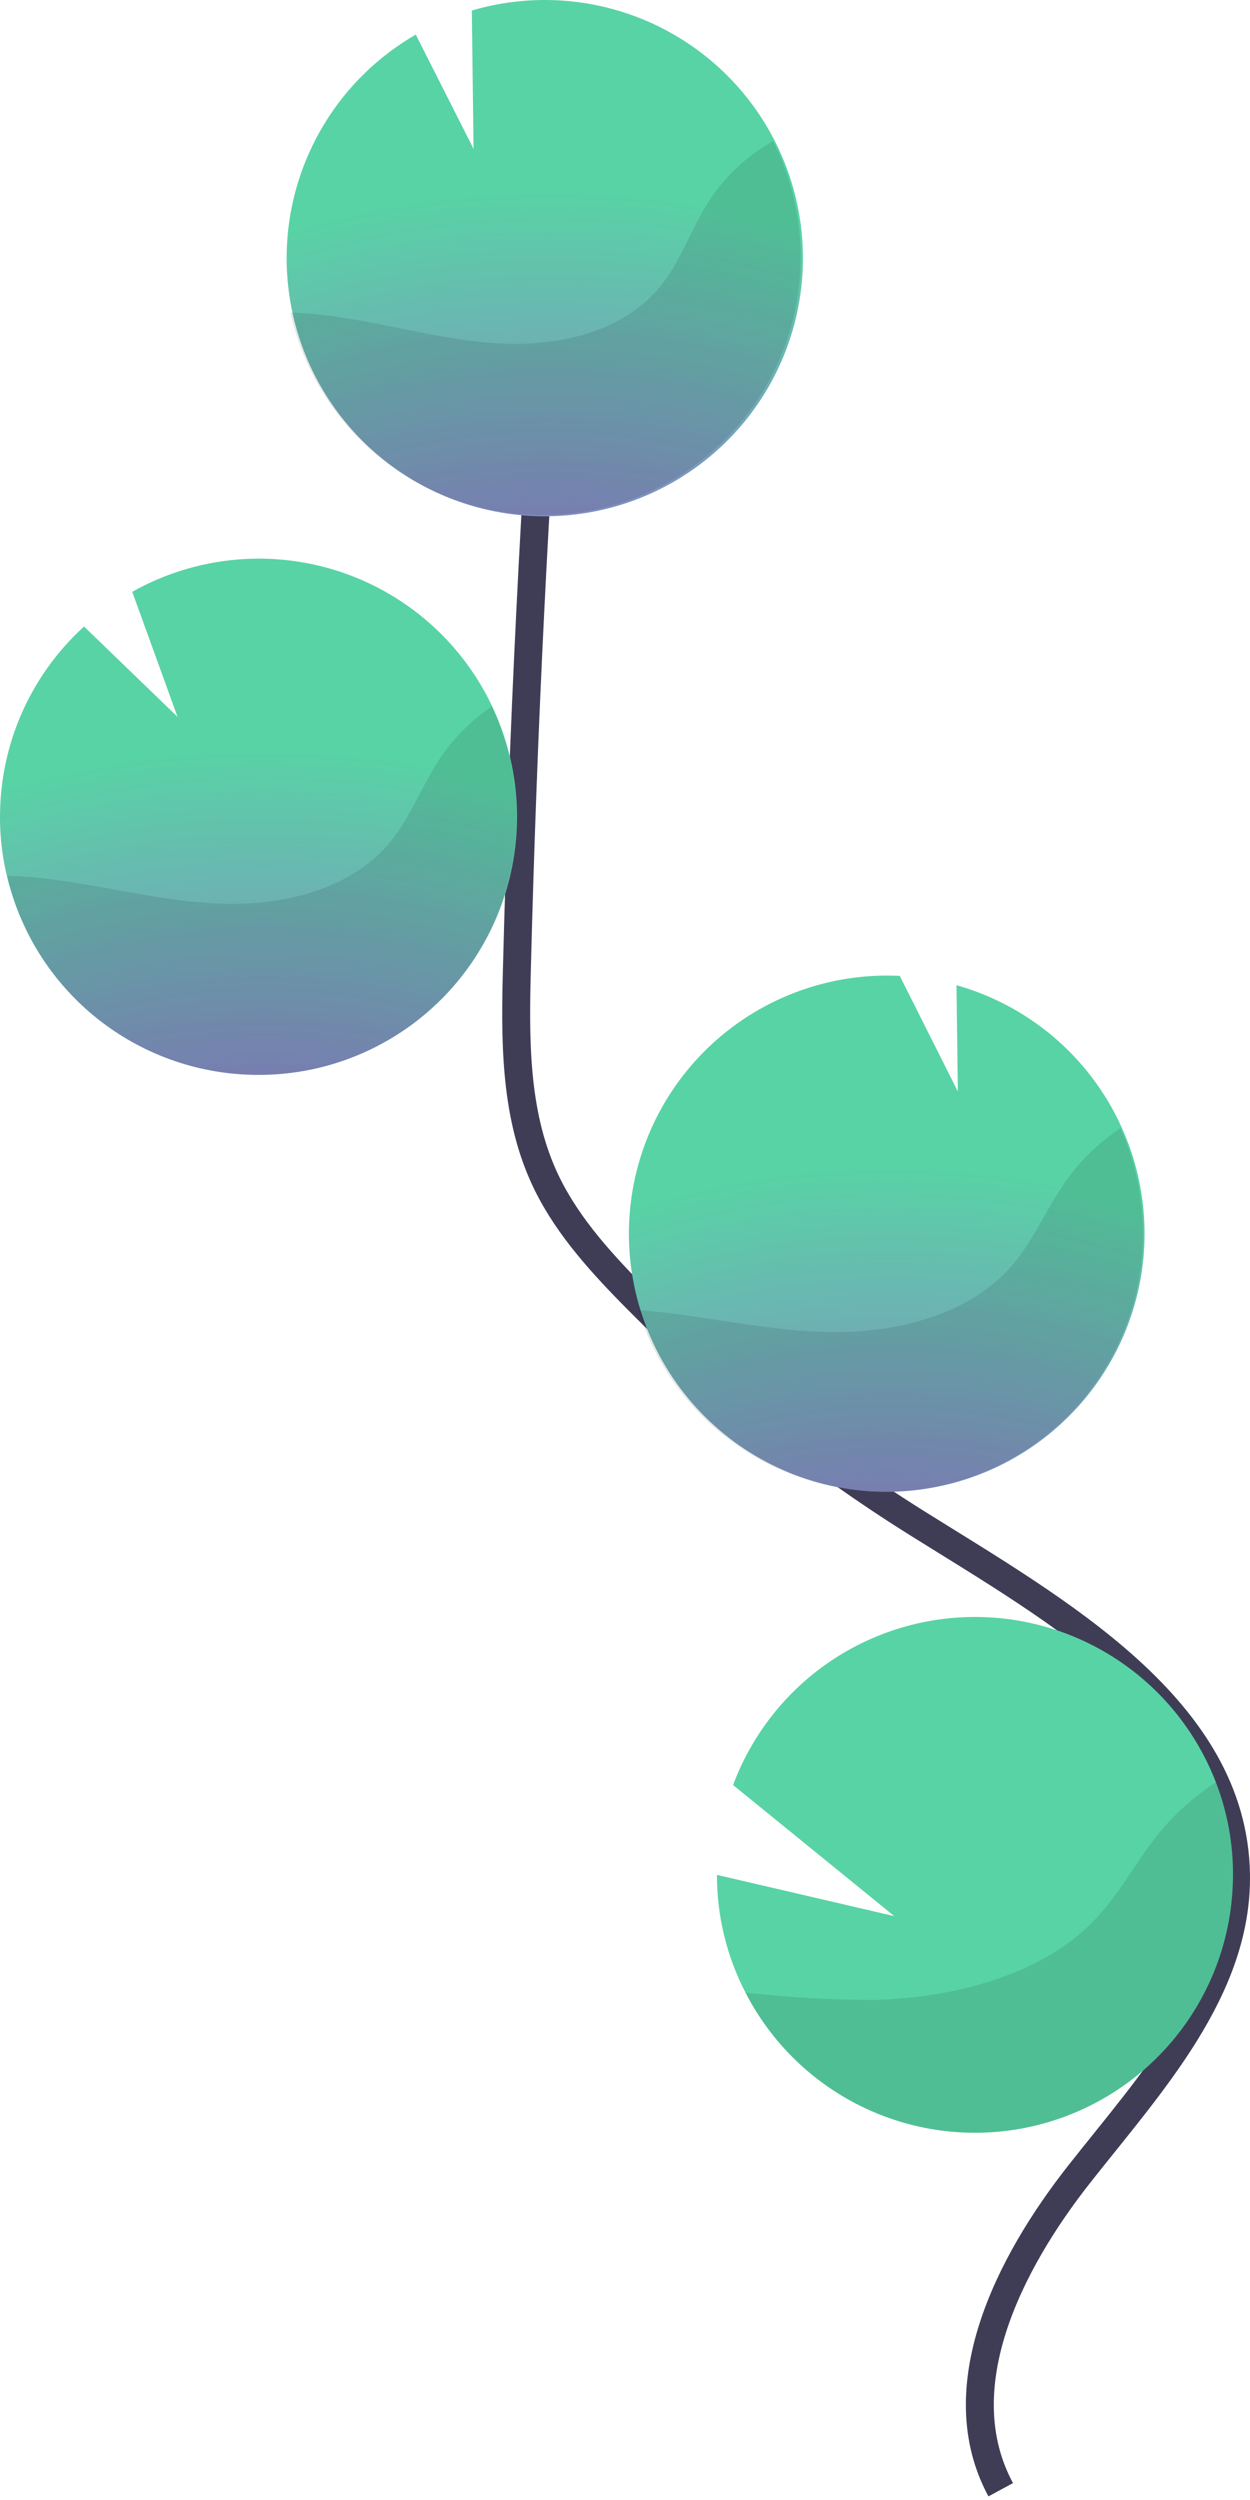 <?xml version="1.0" encoding="UTF-8"?> <svg xmlns="http://www.w3.org/2000/svg" width="179" height="358" viewBox="0 0 179 358" fill="none"> <path d="M143.304 356.531C135.461 342.013 144.384 324.233 154.581 311.292C164.778 298.351 177.266 284.891 176.996 268.397C176.607 244.697 151.459 230.708 131.367 218.145C116.458 208.821 102.705 197.766 90.395 185.209C85.458 180.164 80.673 174.785 77.799 168.347C73.651 159.079 73.759 148.547 74.029 138.393C74.894 104.546 76.564 70.764 79.041 37.047" stroke="#3F3D56" stroke-width="4" stroke-miterlimit="10"></path> <path d="M41.089 35.199C41.385 29.016 43.229 23.006 46.453 17.721C49.677 12.436 54.176 8.046 59.539 4.953L67.814 21.319L67.565 1.507C75.082 -0.708 83.109 -0.476 90.486 2.168C97.863 4.812 104.209 9.733 108.607 16.219C113.006 22.705 115.229 30.421 114.956 38.253C114.683 46.085 111.928 53.627 107.089 59.791C102.249 65.955 95.576 70.422 88.033 72.546C80.49 74.67 72.466 74.342 65.122 71.609C57.777 68.876 51.491 63.88 47.171 57.341C42.851 50.802 40.721 43.06 41.089 35.232V35.199Z" fill="#58D3A5"></path> <path d="M41.089 35.199C41.385 29.016 43.229 23.006 46.453 17.721C49.677 12.436 54.176 8.046 59.539 4.953L67.814 21.319L67.565 1.507C75.082 -0.708 83.109 -0.476 90.486 2.168C97.863 4.812 104.209 9.733 108.607 16.219C113.006 22.705 115.229 30.421 114.956 38.253C114.683 46.085 111.928 53.627 107.089 59.791C102.249 65.955 95.576 70.422 88.033 72.546C80.49 74.67 72.466 74.342 65.122 71.609C57.777 68.876 51.491 63.88 47.171 57.341C42.851 50.802 40.721 43.06 41.089 35.232V35.199Z" fill="url(#paint0_radial)" fill-opacity="0.9"></path> <path d="M106.749 285.334C110.465 292.576 116.469 298.389 123.828 301.868C131.187 305.347 139.489 306.298 147.444 304.574C155.399 302.849 162.562 298.546 167.82 292.332C173.078 286.119 176.137 278.342 176.52 270.211C176.779 265.1 175.958 259.991 174.112 255.218C171.413 248.217 166.647 242.202 160.448 237.975C154.249 233.747 146.91 231.506 139.407 231.549C131.903 231.592 124.591 233.918 118.441 238.217C112.291 242.517 107.595 248.585 104.978 255.618L128.062 274.392L102.666 268.483C102.656 274.346 104.056 280.126 106.749 285.334Z" fill="#58D3A5"></path> <path d="M125.249 213.586C134.311 214 143.21 211.068 150.25 205.346C157.29 199.625 161.981 191.514 163.429 182.558C164.876 173.603 162.98 164.427 158.101 156.779C153.222 149.131 145.701 143.544 136.969 141.082L137.164 156.302L128.846 139.742H128.749C118.955 139.285 109.381 142.738 102.133 149.34C94.884 155.942 90.555 165.153 90.099 174.947C89.642 184.74 93.094 194.314 99.696 201.563C106.298 208.811 115.509 213.14 125.303 213.597L125.249 213.586Z" fill="#58D3A5"></path> <path d="M125.249 213.586C134.311 214 143.21 211.068 150.25 205.346C157.29 199.625 161.981 191.514 163.429 182.558C164.876 173.603 162.98 164.427 158.101 156.779C153.222 149.131 145.701 143.544 136.969 141.082L137.164 156.302L128.846 139.742H128.749C118.955 139.285 109.381 142.738 102.133 149.34C94.884 155.942 90.555 165.153 90.099 174.947C89.642 184.74 93.094 194.314 99.696 201.563C106.298 208.811 115.509 213.14 125.303 213.597L125.249 213.586Z" fill="url(#paint1_radial)" fill-opacity="0.9"></path> <path d="M35.271 153.882C40.993 154.161 46.702 153.106 51.946 150.8C57.191 148.495 61.828 145.002 65.491 140.597C69.154 136.192 71.743 130.997 73.054 125.42C74.365 119.843 74.362 114.037 73.045 108.462C71.727 102.887 69.132 97.694 65.464 93.293C61.796 88.892 57.155 85.405 51.908 83.105C46.661 80.805 40.951 79.757 35.23 80.042C29.508 80.327 23.931 81.938 18.938 84.749L25.42 102.648L12.036 89.718C8.458 92.973 5.557 96.903 3.5 101.281C1.442 105.659 0.268 110.4 0.045 115.232C-0.126 118.652 0.19 122.078 0.985 125.408C2.822 133.239 7.165 140.256 13.352 145.395C19.54 150.534 27.236 153.514 35.271 153.882V153.882Z" fill="#58D3A5"></path> <path d="M35.271 153.882C40.993 154.161 46.702 153.106 51.946 150.8C57.191 148.495 61.828 145.002 65.491 140.597C69.154 136.192 71.743 130.997 73.054 125.42C74.365 119.843 74.362 114.037 73.045 108.462C71.727 102.887 69.132 97.694 65.464 93.293C61.796 88.892 57.155 85.405 51.908 83.105C46.661 80.805 40.951 79.757 35.23 80.042C29.508 80.327 23.931 81.938 18.938 84.749L25.42 102.648L12.036 89.718C8.458 92.973 5.557 96.903 3.5 101.281C1.442 105.659 0.268 110.4 0.045 115.232C-0.126 118.652 0.19 122.078 0.985 125.408C2.822 133.239 7.165 140.256 13.352 145.395C19.54 150.534 27.236 153.514 35.271 153.882V153.882Z" fill="url(#paint2_radial)" fill-opacity="0.9"></path> <path opacity="0.1" d="M45.803 45.051C54.337 45.991 62.633 48.637 71.189 49.167C79.744 49.696 89.153 47.654 94.564 41C97.481 37.414 98.939 32.877 101.402 28.967C103.736 25.323 106.935 22.314 110.714 20.206C113.067 24.89 114.397 30.021 114.615 35.259C114.834 40.496 113.936 45.72 111.981 50.584C110.026 55.448 107.059 59.841 103.277 63.47C99.495 67.1 94.984 69.883 90.044 71.636C85.104 73.389 79.847 74.072 74.623 73.638C69.399 73.204 64.327 71.664 59.744 69.12C55.16 66.576 51.17 63.087 48.039 58.883C44.907 54.679 42.705 49.858 41.58 44.738C43.016 44.803 44.421 44.9 45.803 45.051Z" fill="black"></path> <path opacity="0.1" d="M35.271 153.883C41.64 154.176 47.977 152.818 53.667 149.941C59.357 147.063 64.206 142.763 67.745 137.459C71.283 132.155 73.389 126.026 73.86 119.667C74.331 113.308 73.15 106.936 70.432 101.168C67.498 103.141 64.974 105.665 63 108.6C60.364 112.575 58.777 117.166 55.676 120.817C49.919 127.579 40.089 129.794 31.166 129.394C22.244 128.994 13.634 126.445 4.755 125.635C3.523 125.527 2.27 125.44 1.028 125.408C2.863 133.232 7.199 140.245 13.378 145.383C19.558 150.521 27.243 153.505 35.271 153.883V153.883Z" fill="black"></path> <path opacity="0.1" d="M124.994 213.587C131.301 213.883 137.579 212.558 143.229 209.739C148.879 206.919 153.712 202.699 157.267 197.481C160.822 192.263 162.981 186.221 163.538 179.931C164.095 173.641 163.03 167.314 160.447 161.553C157.403 163.575 154.756 166.138 152.637 169.114C149.763 173.165 147.97 177.832 144.611 181.569C138.378 188.515 127.9 190.967 118.448 190.74C109.299 190.546 100.484 188.299 91.388 187.597C93.64 194.857 98.075 201.247 104.088 205.898C110.101 210.548 117.401 213.233 124.994 213.587V213.587Z" fill="black"></path> <path opacity="0.1" d="M106.749 285.334C110.465 292.577 116.469 298.389 123.828 301.868C131.187 305.347 139.489 306.298 147.444 304.574C155.399 302.85 162.562 298.546 167.82 292.332C173.078 286.119 176.136 278.342 176.52 270.211C176.778 265.1 175.957 259.991 174.111 255.218C171.07 257.216 168.34 259.651 166.01 262.445C162.499 266.766 160.176 271.583 156.115 275.58C148.553 282.99 136.358 286.058 125.501 286.382C119.235 286.404 112.974 286.054 106.749 285.334V285.334Z" fill="black"></path> <defs> <radialGradient id="paint0_radial" cx="0" cy="0" r="1" gradientUnits="userSpaceOnUse" gradientTransform="translate(77.724 152.25) rotate(-91.052) scale(125.219 125.219)"> <stop stop-color="#DB00FF"></stop> <stop offset="1" stop-color="#DB00FF" stop-opacity="0"></stop> </radialGradient> <radialGradient id="paint1_radial" cx="0" cy="0" r="1" gradientUnits="userSpaceOnUse" gradientTransform="translate(126.691 291.937) rotate(-91.051) scale(125.206 125.074)"> <stop stop-color="#DB00FF"></stop> <stop offset="1" stop-color="#DB00FF" stop-opacity="0"></stop> </radialGradient> <radialGradient id="paint2_radial" cx="0" cy="0" r="1" gradientUnits="userSpaceOnUse" gradientTransform="translate(36.727 232.246) rotate(-91.053) scale(125.219 125.397)"> <stop stop-color="#DB00FF"></stop> <stop offset="1" stop-color="#DB00FF" stop-opacity="0"></stop> </radialGradient> </defs> </svg> 